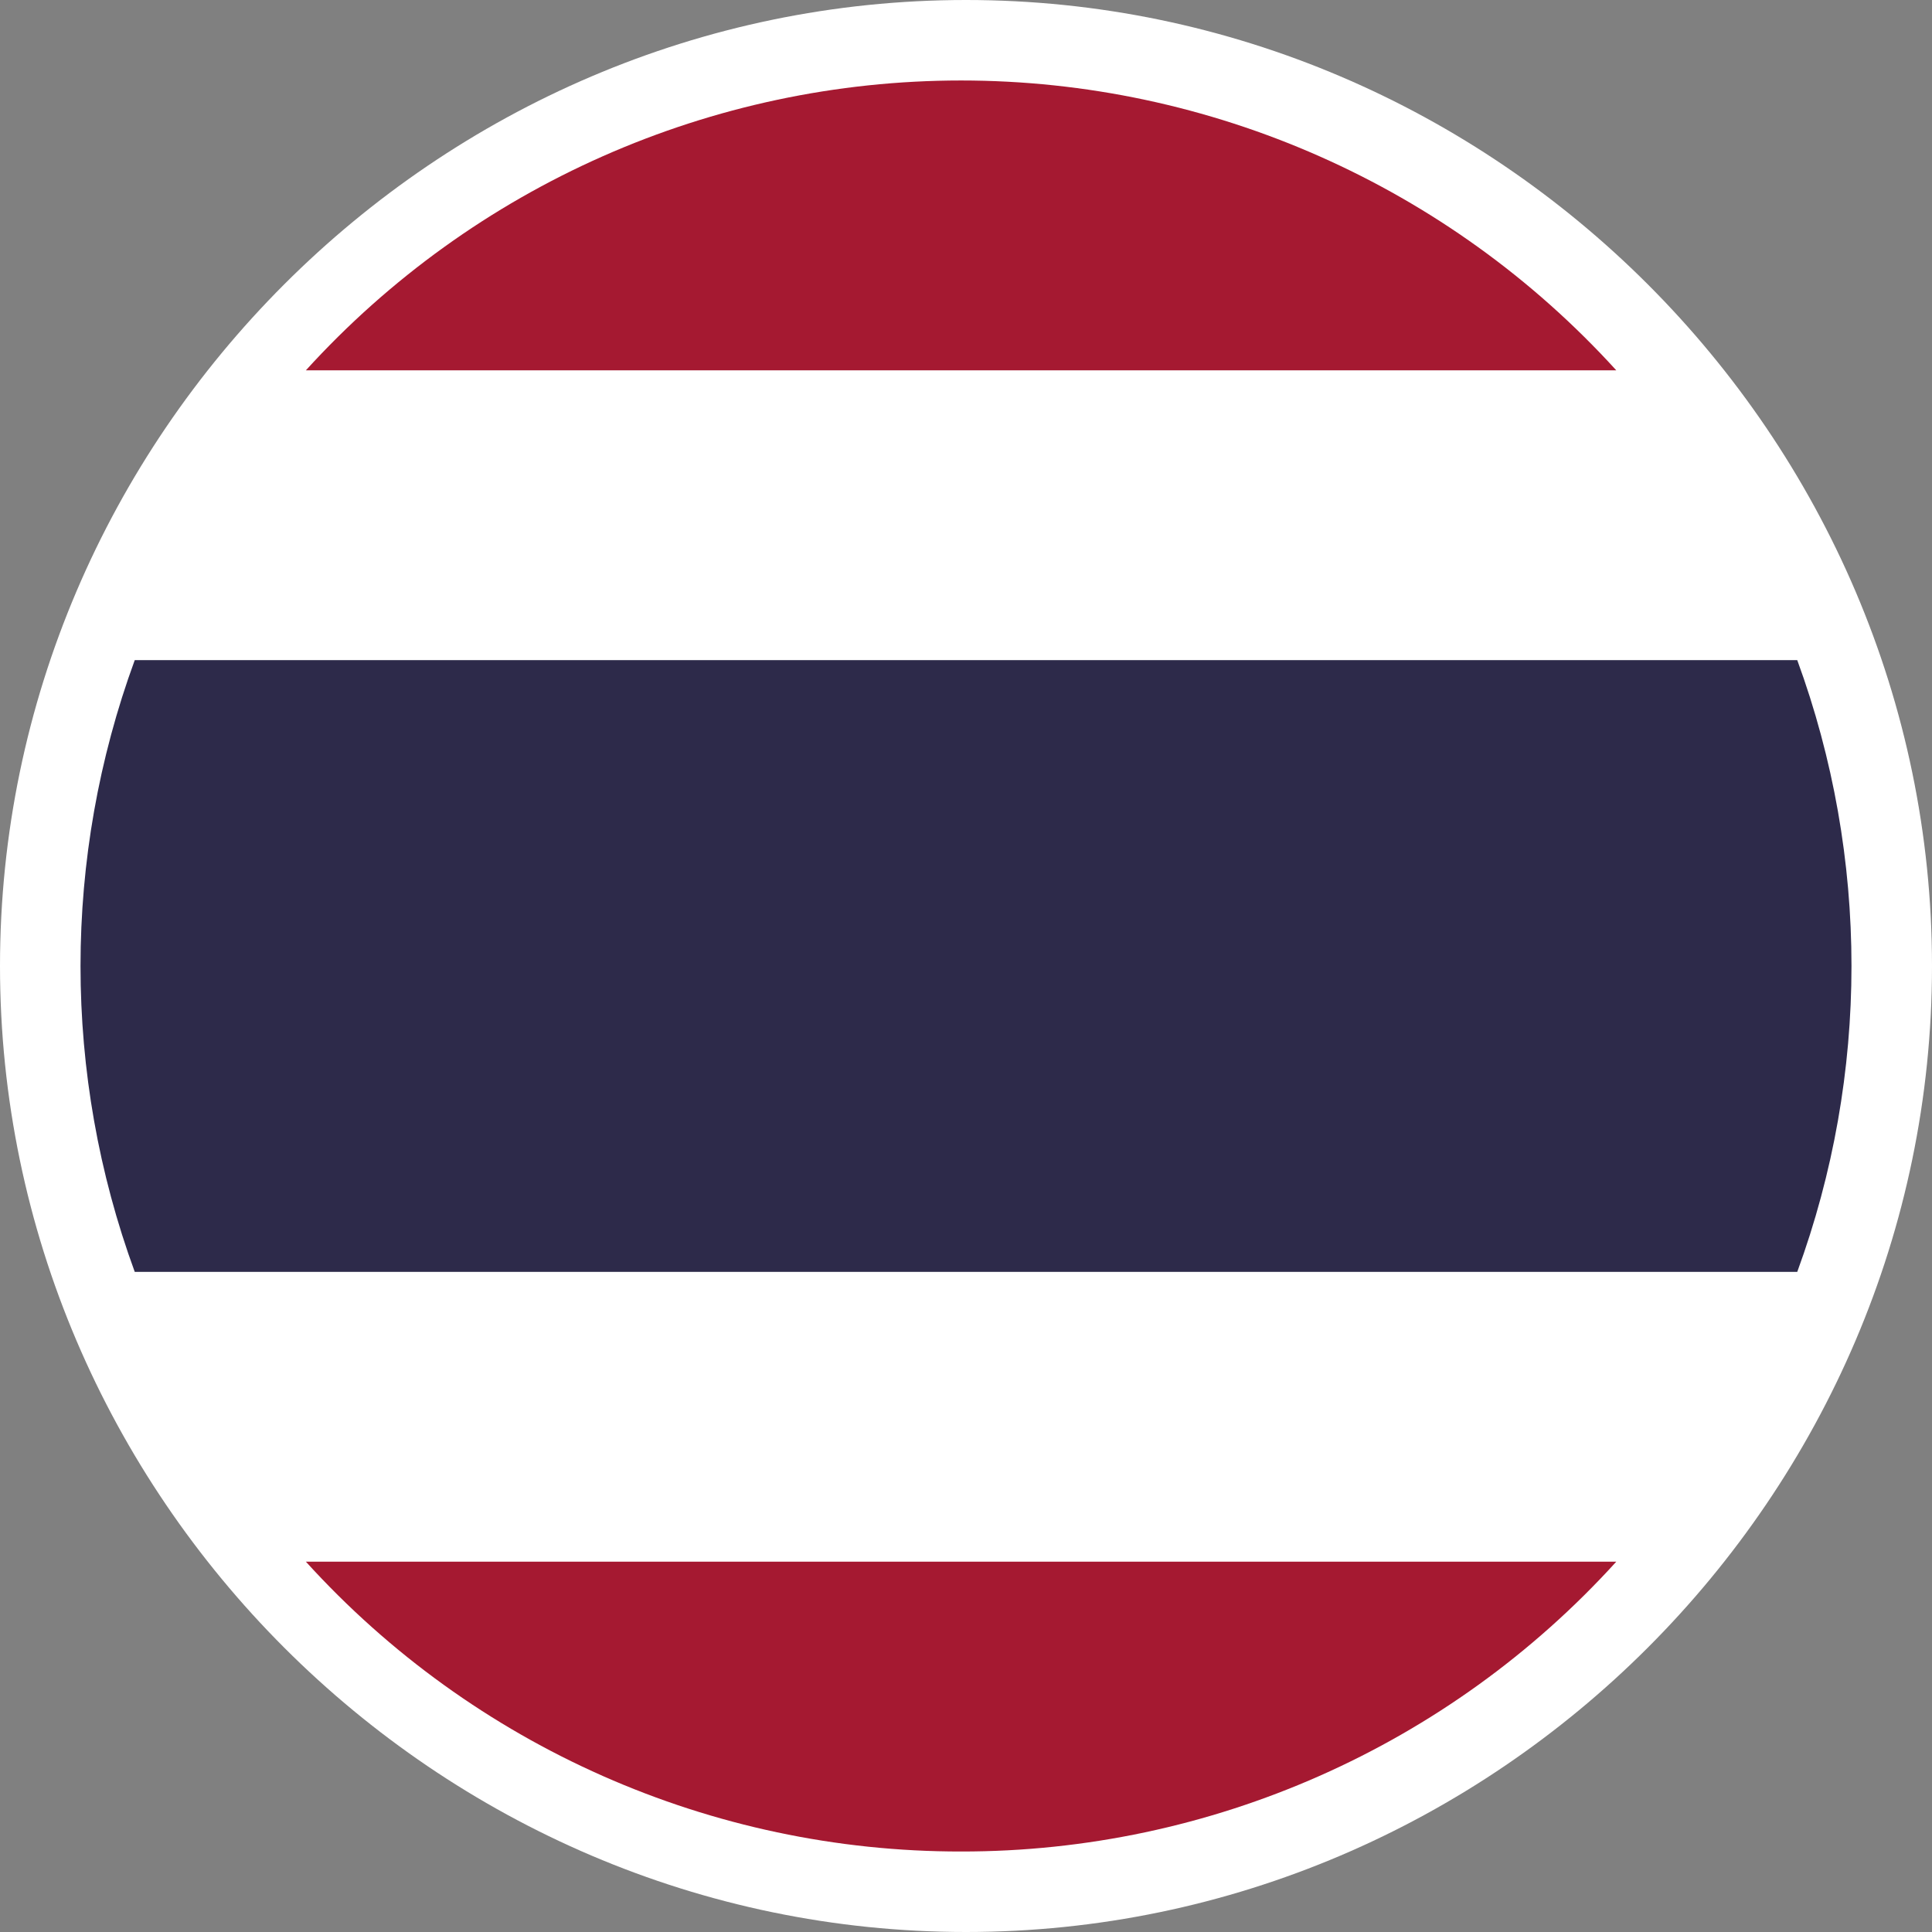 <svg xmlns="http://www.w3.org/2000/svg" xmlns:xlink="http://www.w3.org/1999/xlink" xmlns:serif="http://www.serif.com/" width="100%" height="100%" viewBox="0 0 120 120" xml:space="preserve" style="fill-rule:evenodd;clip-rule:evenodd;stroke-linejoin:round;stroke-miterlimit:2;"><rect x="0" y="0" width="120" height="120" fill="#808080" stroke="none"/>    <g id="Group_603" transform="matrix(1,0,0,1,-714,545)">        <g id="Path_999" transform="matrix(1,0,0,1,714,-545)">            <path d="M120,60C120,92.915 92.915,120 60,120C27.085,120 0,92.915 0,60C-0,27.085 27.085,0 60,0C92.915,-0 120,27.085 120,60Z" style="fill:white;fill-rule:nonzero;"></path>        </g>        <g id="Ellipse_332" transform="matrix(1,0,0,1,719,-540)">            <circle cx="55" cy="55" r="55" style="fill:white;"></circle>        </g>        <g id="Intersection_10" transform="matrix(1,0,0,1,711,-540)">            <path d="M11.37,74C6.878,61.735 6.878,48.265 11.37,36L114.63,36C119.122,48.265 119.122,61.735 114.63,74L11.37,74Z" style="fill:rgb(45,42,74);fill-rule:nonzero;"></path>        </g>        <g id="Intersection_8" transform="matrix(1,0,0,1,733,-448)">            <path d="M40.694,18C25.203,18.018 10.408,11.473 -0,0L81.389,0C70.981,11.474 56.185,18.018 40.694,18Z" style="fill:rgb(165,25,49);fill-rule:nonzero;"></path>        </g>        <g id="Intersection_11" transform="matrix(1,0,0,1,710.695,-540)">            <path d="M22.305,18C32.724,6.541 47.512,-0.001 62.999,-0.001C78.487,-0.001 93.275,6.541 103.694,18L22.305,18Z" style="fill:rgb(165,25,49);fill-rule:nonzero;"></path>        </g>    </g></svg>